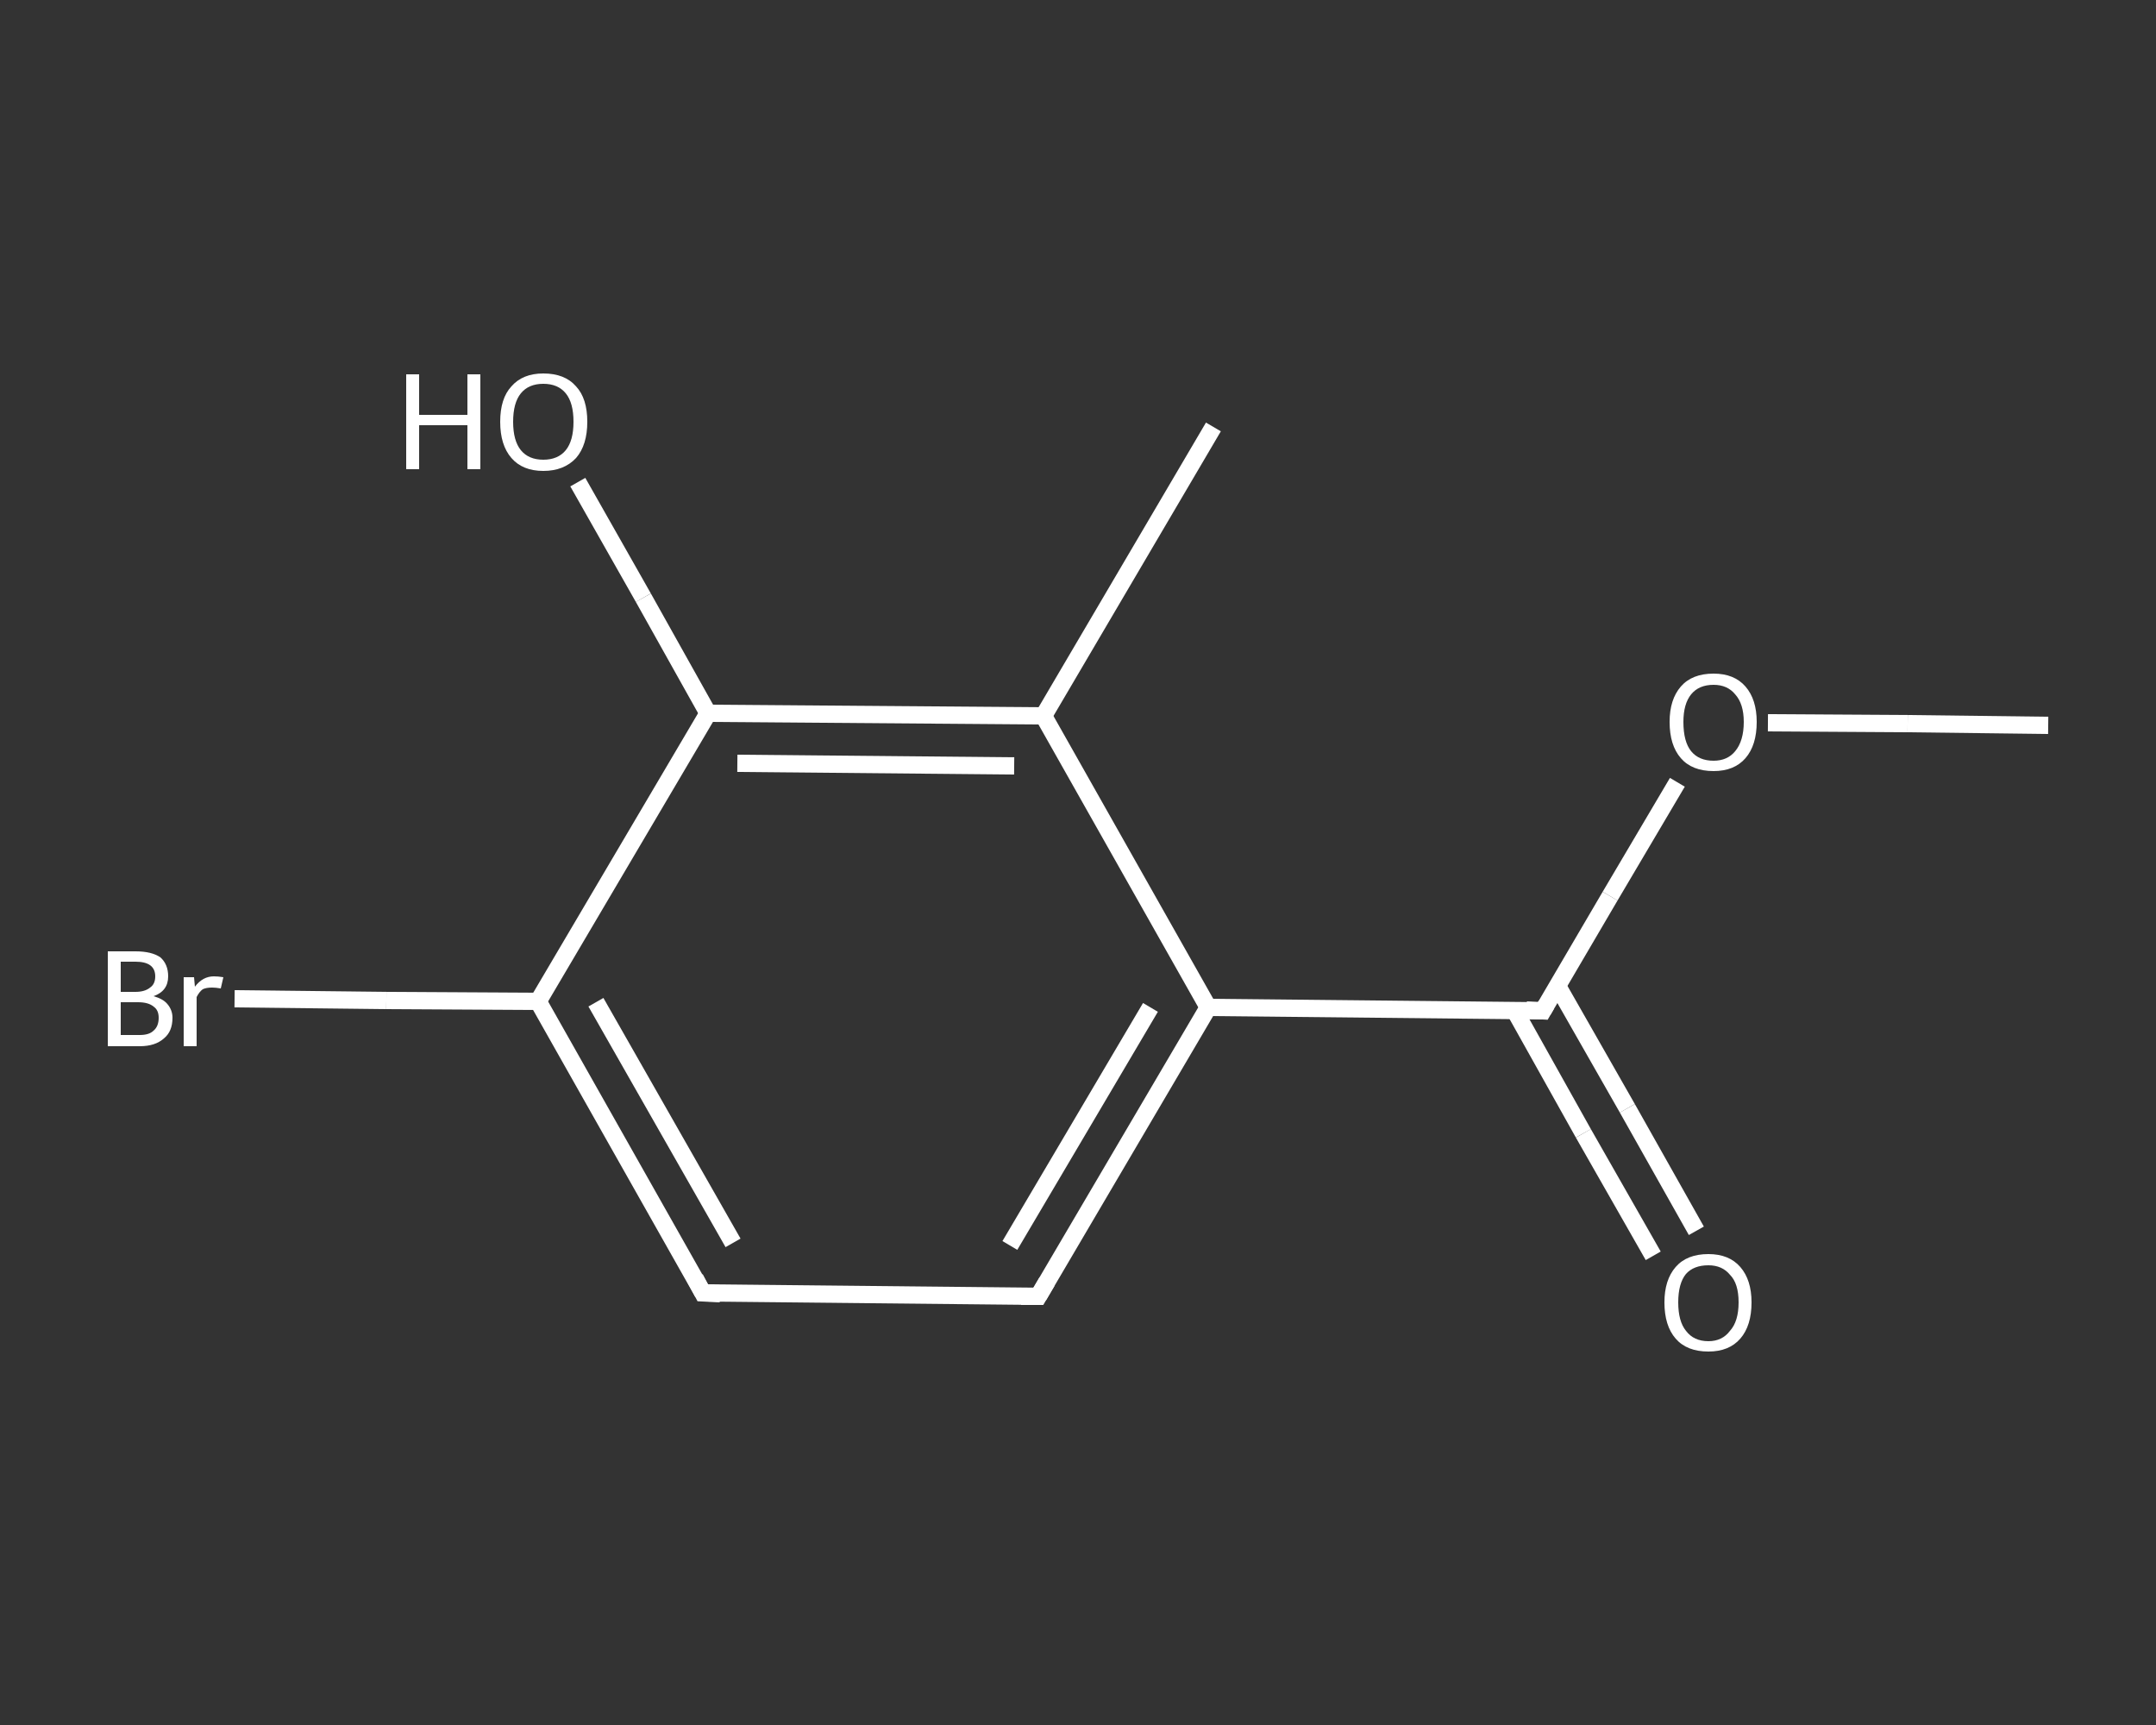 <?xml version='1.0' encoding='iso-8859-1'?>
<svg version='1.1' baseProfile='full'
              xmlns='http://www.w3.org/2000/svg'
                      xmlns:rdkit='http://www.rdkit.org/xml'
                      xmlns:xlink='http://www.w3.org/1999/xlink'
                  xml:space='preserve'
width='250px' height='200px' viewBox='0 0 250 200'>
<rect x="0" y="0" width="250" height="200" fill="#333333" stroke="none"/>
<!-- END OF HEADER -->
<rect style='opacity:1.0;fill:transparent;stroke:none' width='250.0' height='200.0' x='0.0' y='0.0'> </rect>
<path class='bond-0 atom-0 atom-1' d='M 237.5,84.1 L 221.2,83.9' style='fill:none;fill-rule:evenodd;stroke:#FFFFFF;stroke-width:2.0px;stroke-linecap:butt;stroke-linejoin:miter;stroke-opacity:1' />
<path class='bond-0 atom-0 atom-1' d='M 221.2,83.9 L 205.0,83.8' style='fill:none;fill-rule:evenodd;stroke:#FFFFFF;stroke-width:2.0px;stroke-linecap:butt;stroke-linejoin:miter;stroke-opacity:1' />
<path class='bond-1 atom-1 atom-2' d='M 194.5,90.7 L 186.7,103.9' style='fill:none;fill-rule:evenodd;stroke:#FFFFFF;stroke-width:2.0px;stroke-linecap:butt;stroke-linejoin:miter;stroke-opacity:1' />
<path class='bond-1 atom-1 atom-2' d='M 186.7,103.9 L 178.9,117.2' style='fill:none;fill-rule:evenodd;stroke:#FFFFFF;stroke-width:2.0px;stroke-linecap:butt;stroke-linejoin:miter;stroke-opacity:1' />
<path class='bond-2 atom-2 atom-3' d='M 175.6,117.1 L 183.6,131.4' style='fill:none;fill-rule:evenodd;stroke:#FFFFFF;stroke-width:2.0px;stroke-linecap:butt;stroke-linejoin:miter;stroke-opacity:1' />
<path class='bond-2 atom-2 atom-3' d='M 183.6,131.4 L 191.7,145.6' style='fill:none;fill-rule:evenodd;stroke:#FFFFFF;stroke-width:2.0px;stroke-linecap:butt;stroke-linejoin:miter;stroke-opacity:1' />
<path class='bond-2 atom-2 atom-3' d='M 180.6,114.3 L 188.7,128.5' style='fill:none;fill-rule:evenodd;stroke:#FFFFFF;stroke-width:2.0px;stroke-linecap:butt;stroke-linejoin:miter;stroke-opacity:1' />
<path class='bond-2 atom-2 atom-3' d='M 188.7,128.5 L 196.7,142.7' style='fill:none;fill-rule:evenodd;stroke:#FFFFFF;stroke-width:2.0px;stroke-linecap:butt;stroke-linejoin:miter;stroke-opacity:1' />
<path class='bond-3 atom-2 atom-4' d='M 178.9,117.2 L 140.1,116.8' style='fill:none;fill-rule:evenodd;stroke:#FFFFFF;stroke-width:2.0px;stroke-linecap:butt;stroke-linejoin:miter;stroke-opacity:1' />
<path class='bond-4 atom-4 atom-5' d='M 140.1,116.8 L 120.4,150.3' style='fill:none;fill-rule:evenodd;stroke:#FFFFFF;stroke-width:2.0px;stroke-linecap:butt;stroke-linejoin:miter;stroke-opacity:1' />
<path class='bond-4 atom-4 atom-5' d='M 133.4,116.8 L 117.1,144.4' style='fill:none;fill-rule:evenodd;stroke:#FFFFFF;stroke-width:2.0px;stroke-linecap:butt;stroke-linejoin:miter;stroke-opacity:1' />
<path class='bond-5 atom-5 atom-6' d='M 120.4,150.3 L 81.5,149.9' style='fill:none;fill-rule:evenodd;stroke:#FFFFFF;stroke-width:2.0px;stroke-linecap:butt;stroke-linejoin:miter;stroke-opacity:1' />
<path class='bond-6 atom-6 atom-7' d='M 81.5,149.9 L 62.4,116.1' style='fill:none;fill-rule:evenodd;stroke:#FFFFFF;stroke-width:2.0px;stroke-linecap:butt;stroke-linejoin:miter;stroke-opacity:1' />
<path class='bond-6 atom-6 atom-7' d='M 85.0,144.1 L 69.1,116.2' style='fill:none;fill-rule:evenodd;stroke:#FFFFFF;stroke-width:2.0px;stroke-linecap:butt;stroke-linejoin:miter;stroke-opacity:1' />
<path class='bond-7 atom-7 atom-8' d='M 62.4,116.1 L 44.8,116.0' style='fill:none;fill-rule:evenodd;stroke:#FFFFFF;stroke-width:2.0px;stroke-linecap:butt;stroke-linejoin:miter;stroke-opacity:1' />
<path class='bond-7 atom-7 atom-8' d='M 44.8,116.0 L 27.2,115.8' style='fill:none;fill-rule:evenodd;stroke:#FFFFFF;stroke-width:2.0px;stroke-linecap:butt;stroke-linejoin:miter;stroke-opacity:1' />
<path class='bond-8 atom-7 atom-9' d='M 62.4,116.1 L 82.1,82.7' style='fill:none;fill-rule:evenodd;stroke:#FFFFFF;stroke-width:2.0px;stroke-linecap:butt;stroke-linejoin:miter;stroke-opacity:1' />
<path class='bond-9 atom-9 atom-10' d='M 82.1,82.7 L 74.6,69.3' style='fill:none;fill-rule:evenodd;stroke:#FFFFFF;stroke-width:2.0px;stroke-linecap:butt;stroke-linejoin:miter;stroke-opacity:1' />
<path class='bond-9 atom-9 atom-10' d='M 74.6,69.3 L 67.0,55.9' style='fill:none;fill-rule:evenodd;stroke:#FFFFFF;stroke-width:2.0px;stroke-linecap:butt;stroke-linejoin:miter;stroke-opacity:1' />
<path class='bond-10 atom-9 atom-11' d='M 82.1,82.7 L 121.0,83.0' style='fill:none;fill-rule:evenodd;stroke:#FFFFFF;stroke-width:2.0px;stroke-linecap:butt;stroke-linejoin:miter;stroke-opacity:1' />
<path class='bond-10 atom-9 atom-11' d='M 85.5,88.5 L 117.6,88.8' style='fill:none;fill-rule:evenodd;stroke:#FFFFFF;stroke-width:2.0px;stroke-linecap:butt;stroke-linejoin:miter;stroke-opacity:1' />
<path class='bond-11 atom-11 atom-12' d='M 121.0,83.0 L 140.7,49.5' style='fill:none;fill-rule:evenodd;stroke:#FFFFFF;stroke-width:2.0px;stroke-linecap:butt;stroke-linejoin:miter;stroke-opacity:1' />
<path class='bond-12 atom-11 atom-4' d='M 121.0,83.0 L 140.1,116.8' style='fill:none;fill-rule:evenodd;stroke:#FFFFFF;stroke-width:2.0px;stroke-linecap:butt;stroke-linejoin:miter;stroke-opacity:1' />
<path d='M 179.3,116.5 L 178.9,117.2 L 177.0,117.1' style='fill:none;stroke:#FFFFFF;stroke-width:2.0px;stroke-linecap:butt;stroke-linejoin:miter;stroke-opacity:1;' />
<path d='M 121.4,148.6 L 120.4,150.3 L 118.4,150.3' style='fill:none;stroke:#FFFFFF;stroke-width:2.0px;stroke-linecap:butt;stroke-linejoin:miter;stroke-opacity:1;' />
<path d='M 83.5,150.0 L 81.5,149.9 L 80.6,148.2' style='fill:none;stroke:#FFFFFF;stroke-width:2.0px;stroke-linecap:butt;stroke-linejoin:miter;stroke-opacity:1;' />
<path class='atom-1' d='M 193.6 83.7
Q 193.6 81.1, 194.9 79.6
Q 196.2 78.1, 198.7 78.1
Q 201.1 78.1, 202.4 79.6
Q 203.7 81.1, 203.7 83.7
Q 203.7 86.4, 202.4 87.9
Q 201.1 89.4, 198.7 89.4
Q 196.2 89.4, 194.9 87.9
Q 193.6 86.4, 193.6 83.7
M 198.7 88.2
Q 200.3 88.2, 201.2 87.1
Q 202.2 85.9, 202.2 83.7
Q 202.2 81.6, 201.2 80.5
Q 200.3 79.4, 198.7 79.4
Q 197.0 79.4, 196.1 80.5
Q 195.2 81.6, 195.2 83.7
Q 195.2 86.0, 196.1 87.1
Q 197.0 88.2, 198.7 88.2
' fill='#FFFFFF'/>
<path class='atom-3' d='M 193.0 151.0
Q 193.0 148.4, 194.3 146.9
Q 195.6 145.4, 198.1 145.4
Q 200.5 145.4, 201.8 146.9
Q 203.1 148.4, 203.1 151.0
Q 203.1 153.7, 201.8 155.2
Q 200.5 156.7, 198.1 156.7
Q 195.6 156.7, 194.3 155.2
Q 193.0 153.7, 193.0 151.0
M 198.1 155.5
Q 199.7 155.5, 200.6 154.3
Q 201.6 153.2, 201.6 151.0
Q 201.6 148.8, 200.6 147.8
Q 199.7 146.7, 198.1 146.7
Q 196.4 146.7, 195.5 147.7
Q 194.6 148.8, 194.6 151.0
Q 194.6 153.2, 195.5 154.3
Q 196.4 155.5, 198.1 155.5
' fill='#FFFFFF'/>
<path class='atom-8' d='M 17.8 115.5
Q 18.9 115.8, 19.4 116.4
Q 20.0 117.1, 20.0 118.0
Q 20.0 119.6, 19.0 120.4
Q 18.0 121.3, 16.2 121.3
L 12.5 121.3
L 12.5 110.3
L 15.7 110.3
Q 17.6 110.3, 18.6 111.0
Q 19.5 111.8, 19.5 113.2
Q 19.5 114.9, 17.8 115.5
M 14.0 111.5
L 14.0 115.0
L 15.7 115.0
Q 16.8 115.0, 17.4 114.5
Q 18.0 114.1, 18.0 113.2
Q 18.0 111.5, 15.7 111.5
L 14.0 111.5
M 16.2 120.0
Q 17.3 120.0, 17.8 119.5
Q 18.4 119.0, 18.4 118.0
Q 18.4 117.1, 17.8 116.7
Q 17.2 116.2, 16.0 116.2
L 14.0 116.2
L 14.0 120.0
L 16.2 120.0
' fill='#FFFFFF'/>
<path class='atom-8' d='M 22.5 113.3
L 22.6 114.4
Q 23.5 113.2, 24.8 113.2
Q 25.3 113.2, 25.9 113.3
L 25.6 114.6
Q 25.0 114.5, 24.6 114.5
Q 23.9 114.5, 23.5 114.7
Q 23.1 115.0, 22.8 115.6
L 22.8 121.3
L 21.3 121.3
L 21.3 113.3
L 22.5 113.3
' fill='#FFFFFF'/>
<path class='atom-10' d='M 47.1 43.4
L 48.6 43.4
L 48.6 48.1
L 54.2 48.1
L 54.2 43.4
L 55.7 43.4
L 55.7 54.4
L 54.2 54.4
L 54.2 49.3
L 48.6 49.3
L 48.6 54.4
L 47.1 54.4
L 47.1 43.4
' fill='#FFFFFF'/>
<path class='atom-10' d='M 58.0 48.9
Q 58.0 46.2, 59.3 44.8
Q 60.6 43.3, 63.0 43.3
Q 65.5 43.3, 66.8 44.8
Q 68.1 46.2, 68.1 48.9
Q 68.1 51.6, 66.8 53.1
Q 65.4 54.6, 63.0 54.6
Q 60.6 54.6, 59.3 53.1
Q 58.0 51.6, 58.0 48.9
M 63.0 53.3
Q 64.7 53.3, 65.6 52.2
Q 66.5 51.1, 66.5 48.9
Q 66.5 46.7, 65.6 45.6
Q 64.7 44.5, 63.0 44.5
Q 61.3 44.5, 60.4 45.6
Q 59.5 46.7, 59.5 48.9
Q 59.5 51.1, 60.4 52.2
Q 61.3 53.3, 63.0 53.3
' fill='#FFFFFF'/>
</svg>
